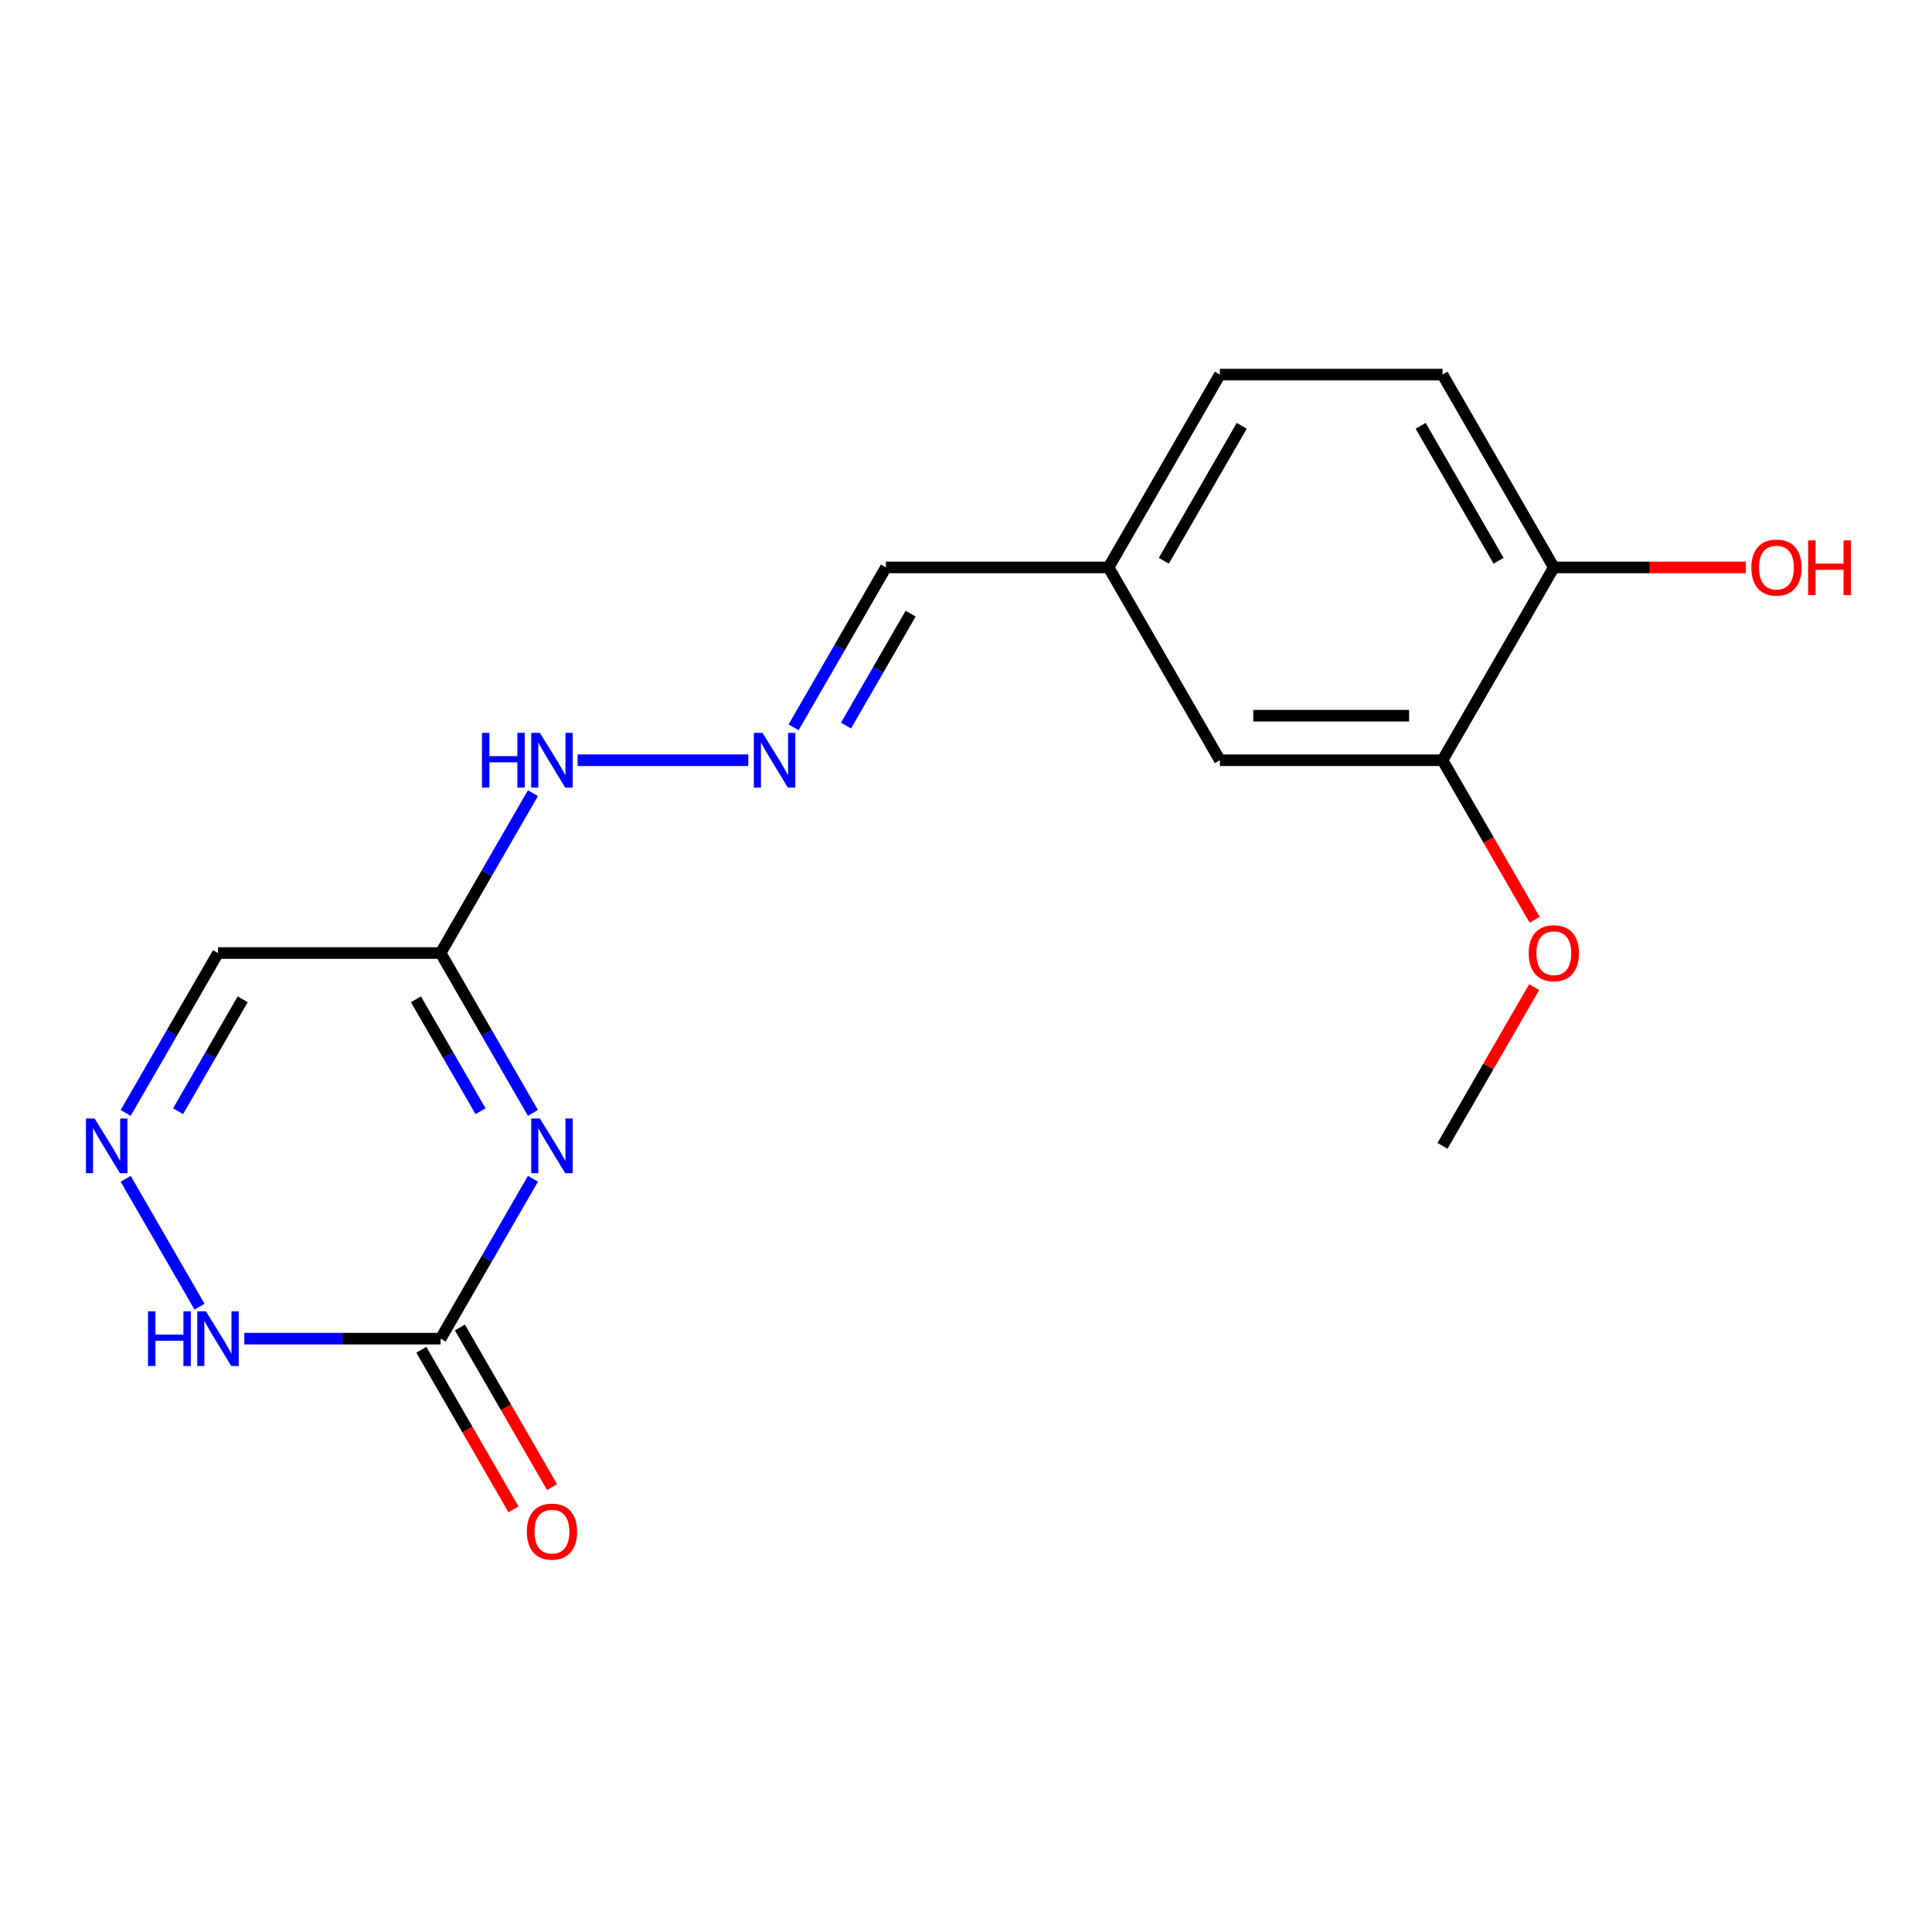 <?xml version='1.0' encoding='iso-8859-1'?>
<svg version='1.1' baseProfile='full'
              xmlns='http://www.w3.org/2000/svg'
                      xmlns:rdkit='http://www.rdkit.org/xml'
                      xmlns:xlink='http://www.w3.org/1999/xlink'
                  xml:space='preserve'
width='1000px' height='1000px' viewBox='0 0 1000 1000'>
<!-- END OF HEADER -->
<rect style='opacity:1.0;fill:#FFFFFF;stroke:none' width='1000' height='1000' x='0' y='0'> </rect>
<path class='bond-0' d='M 275.853,610.131 L 251.963,651.509' style='fill:none;fill-rule:evenodd;stroke:#0000FF;stroke-width:6px;stroke-linecap:butt;stroke-linejoin:miter;stroke-opacity:1' />
<path class='bond-0' d='M 251.963,651.509 L 228.073,692.888' style='fill:none;fill-rule:evenodd;stroke:#000000;stroke-width:6px;stroke-linecap:butt;stroke-linejoin:miter;stroke-opacity:1' />
<path class='bond-1' d='M 275.853,576.049 L 251.963,534.67' style='fill:none;fill-rule:evenodd;stroke:#0000FF;stroke-width:6px;stroke-linecap:butt;stroke-linejoin:miter;stroke-opacity:1' />
<path class='bond-1' d='M 251.963,534.67 L 228.073,493.292' style='fill:none;fill-rule:evenodd;stroke:#000000;stroke-width:6px;stroke-linecap:butt;stroke-linejoin:miter;stroke-opacity:1' />
<path class='bond-1' d='M 248.726,575.159 L 232.003,546.194' style='fill:none;fill-rule:evenodd;stroke:#0000FF;stroke-width:6px;stroke-linecap:butt;stroke-linejoin:miter;stroke-opacity:1' />
<path class='bond-1' d='M 232.003,546.194 L 215.28,517.229' style='fill:none;fill-rule:evenodd;stroke:#000000;stroke-width:6px;stroke-linecap:butt;stroke-linejoin:miter;stroke-opacity:1' />
<path class='bond-3' d='M 228.073,692.888 L 177.265,692.888' style='fill:none;fill-rule:evenodd;stroke:#000000;stroke-width:6px;stroke-linecap:butt;stroke-linejoin:miter;stroke-opacity:1' />
<path class='bond-3' d='M 177.265,692.888 L 126.457,692.888' style='fill:none;fill-rule:evenodd;stroke:#0000FF;stroke-width:6px;stroke-linecap:butt;stroke-linejoin:miter;stroke-opacity:1' />
<path class='bond-8' d='M 218.093,698.65 L 241.937,739.949' style='fill:none;fill-rule:evenodd;stroke:#000000;stroke-width:6px;stroke-linecap:butt;stroke-linejoin:miter;stroke-opacity:1' />
<path class='bond-8' d='M 241.937,739.949 L 265.78,781.247' style='fill:none;fill-rule:evenodd;stroke:#FF0000;stroke-width:6px;stroke-linecap:butt;stroke-linejoin:miter;stroke-opacity:1' />
<path class='bond-8' d='M 238.052,687.126 L 261.896,728.425' style='fill:none;fill-rule:evenodd;stroke:#000000;stroke-width:6px;stroke-linecap:butt;stroke-linejoin:miter;stroke-opacity:1' />
<path class='bond-8' d='M 261.896,728.425 L 285.74,769.724' style='fill:none;fill-rule:evenodd;stroke:#FF0000;stroke-width:6px;stroke-linecap:butt;stroke-linejoin:miter;stroke-opacity:1' />
<path class='bond-4' d='M 228.073,493.292 L 112.836,493.292' style='fill:none;fill-rule:evenodd;stroke:#000000;stroke-width:6px;stroke-linecap:butt;stroke-linejoin:miter;stroke-opacity:1' />
<path class='bond-7' d='M 228.073,493.292 L 251.963,451.913' style='fill:none;fill-rule:evenodd;stroke:#000000;stroke-width:6px;stroke-linecap:butt;stroke-linejoin:miter;stroke-opacity:1' />
<path class='bond-7' d='M 251.963,451.913 L 275.853,410.534' style='fill:none;fill-rule:evenodd;stroke:#0000FF;stroke-width:6px;stroke-linecap:butt;stroke-linejoin:miter;stroke-opacity:1' />
<path class='bond-2' d='M 65.056,576.049 L 88.946,534.67' style='fill:none;fill-rule:evenodd;stroke:#0000FF;stroke-width:6px;stroke-linecap:butt;stroke-linejoin:miter;stroke-opacity:1' />
<path class='bond-2' d='M 88.946,534.67 L 112.836,493.292' style='fill:none;fill-rule:evenodd;stroke:#000000;stroke-width:6px;stroke-linecap:butt;stroke-linejoin:miter;stroke-opacity:1' />
<path class='bond-2' d='M 92.182,575.159 L 108.905,546.194' style='fill:none;fill-rule:evenodd;stroke:#0000FF;stroke-width:6px;stroke-linecap:butt;stroke-linejoin:miter;stroke-opacity:1' />
<path class='bond-2' d='M 108.905,546.194 L 125.628,517.229' style='fill:none;fill-rule:evenodd;stroke:#000000;stroke-width:6px;stroke-linecap:butt;stroke-linejoin:miter;stroke-opacity:1' />
<path class='bond-18' d='M 65.056,610.131 L 103.281,676.339' style='fill:none;fill-rule:evenodd;stroke:#0000FF;stroke-width:6px;stroke-linecap:butt;stroke-linejoin:miter;stroke-opacity:1' />
<path class='bond-5' d='M 387.307,393.493 L 298.972,393.493' style='fill:none;fill-rule:evenodd;stroke:#0000FF;stroke-width:6px;stroke-linecap:butt;stroke-linejoin:miter;stroke-opacity:1' />
<path class='bond-12' d='M 410.767,376.453 L 434.657,335.074' style='fill:none;fill-rule:evenodd;stroke:#0000FF;stroke-width:6px;stroke-linecap:butt;stroke-linejoin:miter;stroke-opacity:1' />
<path class='bond-12' d='M 434.657,335.074 L 458.547,293.695' style='fill:none;fill-rule:evenodd;stroke:#000000;stroke-width:6px;stroke-linecap:butt;stroke-linejoin:miter;stroke-opacity:1' />
<path class='bond-12' d='M 437.893,375.563 L 454.616,346.598' style='fill:none;fill-rule:evenodd;stroke:#0000FF;stroke-width:6px;stroke-linecap:butt;stroke-linejoin:miter;stroke-opacity:1' />
<path class='bond-12' d='M 454.616,346.598 L 471.339,317.633' style='fill:none;fill-rule:evenodd;stroke:#000000;stroke-width:6px;stroke-linecap:butt;stroke-linejoin:miter;stroke-opacity:1' />
<path class='bond-6' d='M 746.639,393.493 L 631.402,393.493' style='fill:none;fill-rule:evenodd;stroke:#000000;stroke-width:6px;stroke-linecap:butt;stroke-linejoin:miter;stroke-opacity:1' />
<path class='bond-6' d='M 729.354,370.446 L 648.688,370.446' style='fill:none;fill-rule:evenodd;stroke:#000000;stroke-width:6px;stroke-linecap:butt;stroke-linejoin:miter;stroke-opacity:1' />
<path class='bond-15' d='M 746.639,393.493 L 770.483,434.792' style='fill:none;fill-rule:evenodd;stroke:#000000;stroke-width:6px;stroke-linecap:butt;stroke-linejoin:miter;stroke-opacity:1' />
<path class='bond-15' d='M 770.483,434.792 L 794.327,476.091' style='fill:none;fill-rule:evenodd;stroke:#FF0000;stroke-width:6px;stroke-linecap:butt;stroke-linejoin:miter;stroke-opacity:1' />
<path class='bond-19' d='M 746.639,393.493 L 804.258,293.695' style='fill:none;fill-rule:evenodd;stroke:#000000;stroke-width:6px;stroke-linecap:butt;stroke-linejoin:miter;stroke-opacity:1' />
<path class='bond-9' d='M 804.258,293.695 L 746.639,193.897' style='fill:none;fill-rule:evenodd;stroke:#000000;stroke-width:6px;stroke-linecap:butt;stroke-linejoin:miter;stroke-opacity:1' />
<path class='bond-9' d='M 775.655,290.249 L 735.322,220.39' style='fill:none;fill-rule:evenodd;stroke:#000000;stroke-width:6px;stroke-linecap:butt;stroke-linejoin:miter;stroke-opacity:1' />
<path class='bond-16' d='M 804.258,293.695 L 853.936,293.695' style='fill:none;fill-rule:evenodd;stroke:#000000;stroke-width:6px;stroke-linecap:butt;stroke-linejoin:miter;stroke-opacity:1' />
<path class='bond-16' d='M 853.936,293.695 L 903.614,293.695' style='fill:none;fill-rule:evenodd;stroke:#FF0000;stroke-width:6px;stroke-linecap:butt;stroke-linejoin:miter;stroke-opacity:1' />
<path class='bond-10' d='M 631.402,393.493 L 573.784,293.695' style='fill:none;fill-rule:evenodd;stroke:#000000;stroke-width:6px;stroke-linecap:butt;stroke-linejoin:miter;stroke-opacity:1' />
<path class='bond-11' d='M 746.639,193.897 L 631.402,193.897' style='fill:none;fill-rule:evenodd;stroke:#000000;stroke-width:6px;stroke-linecap:butt;stroke-linejoin:miter;stroke-opacity:1' />
<path class='bond-13' d='M 458.547,293.695 L 573.784,293.695' style='fill:none;fill-rule:evenodd;stroke:#000000;stroke-width:6px;stroke-linecap:butt;stroke-linejoin:miter;stroke-opacity:1' />
<path class='bond-14' d='M 573.784,293.695 L 631.402,193.897' style='fill:none;fill-rule:evenodd;stroke:#000000;stroke-width:6px;stroke-linecap:butt;stroke-linejoin:miter;stroke-opacity:1' />
<path class='bond-14' d='M 602.386,290.249 L 642.719,220.39' style='fill:none;fill-rule:evenodd;stroke:#000000;stroke-width:6px;stroke-linecap:butt;stroke-linejoin:miter;stroke-opacity:1' />
<path class='bond-17' d='M 794.073,510.933 L 770.356,552.011' style='fill:none;fill-rule:evenodd;stroke:#FF0000;stroke-width:6px;stroke-linecap:butt;stroke-linejoin:miter;stroke-opacity:1' />
<path class='bond-17' d='M 770.356,552.011 L 746.639,593.09' style='fill:none;fill-rule:evenodd;stroke:#000000;stroke-width:6px;stroke-linecap:butt;stroke-linejoin:miter;stroke-opacity:1' />
<path  class='atom-0' d='M 279.431 578.93
L 288.711 593.93
Q 289.631 595.41, 291.111 598.09
Q 292.591 600.77, 292.671 600.93
L 292.671 578.93
L 296.431 578.93
L 296.431 607.25
L 292.551 607.25
L 282.591 590.85
Q 281.431 588.93, 280.191 586.73
Q 278.991 584.53, 278.631 583.85
L 278.631 607.25
L 274.951 607.25
L 274.951 578.93
L 279.431 578.93
' fill='#0000FF'/>
<path  class='atom-3' d='M 48.957 578.93
L 58.237 593.93
Q 59.157 595.41, 60.637 598.09
Q 62.117 600.77, 62.197 600.93
L 62.197 578.93
L 65.957 578.93
L 65.957 607.25
L 62.077 607.25
L 52.117 590.85
Q 50.957 588.93, 49.717 586.73
Q 48.517 584.53, 48.157 583.85
L 48.157 607.25
L 44.477 607.25
L 44.477 578.93
L 48.957 578.93
' fill='#0000FF'/>
<path  class='atom-4' d='M 76.616 678.728
L 80.456 678.728
L 80.456 690.768
L 94.936 690.768
L 94.936 678.728
L 98.776 678.728
L 98.776 707.048
L 94.936 707.048
L 94.936 693.968
L 80.456 693.968
L 80.456 707.048
L 76.616 707.048
L 76.616 678.728
' fill='#0000FF'/>
<path  class='atom-4' d='M 106.576 678.728
L 115.856 693.728
Q 116.776 695.208, 118.256 697.888
Q 119.736 700.568, 119.816 700.728
L 119.816 678.728
L 123.576 678.728
L 123.576 707.048
L 119.696 707.048
L 109.736 690.648
Q 108.576 688.728, 107.336 686.528
Q 106.136 684.328, 105.776 683.648
L 105.776 707.048
L 102.096 707.048
L 102.096 678.728
L 106.576 678.728
' fill='#0000FF'/>
<path  class='atom-6' d='M 394.668 379.333
L 403.948 394.333
Q 404.868 395.813, 406.348 398.493
Q 407.828 401.173, 407.908 401.333
L 407.908 379.333
L 411.668 379.333
L 411.668 407.653
L 407.788 407.653
L 397.828 391.253
Q 396.668 389.333, 395.428 387.133
Q 394.228 384.933, 393.868 384.253
L 393.868 407.653
L 390.188 407.653
L 390.188 379.333
L 394.668 379.333
' fill='#0000FF'/>
<path  class='atom-8' d='M 249.471 379.333
L 253.311 379.333
L 253.311 391.373
L 267.791 391.373
L 267.791 379.333
L 271.631 379.333
L 271.631 407.653
L 267.791 407.653
L 267.791 394.573
L 253.311 394.573
L 253.311 407.653
L 249.471 407.653
L 249.471 379.333
' fill='#0000FF'/>
<path  class='atom-8' d='M 279.431 379.333
L 288.711 394.333
Q 289.631 395.813, 291.111 398.493
Q 292.591 401.173, 292.671 401.333
L 292.671 379.333
L 296.431 379.333
L 296.431 407.653
L 292.551 407.653
L 282.591 391.253
Q 281.431 389.333, 280.191 387.133
Q 278.991 384.933, 278.631 384.253
L 278.631 407.653
L 274.951 407.653
L 274.951 379.333
L 279.431 379.333
' fill='#0000FF'/>
<path  class='atom-9' d='M 272.691 792.766
Q 272.691 785.966, 276.051 782.166
Q 279.411 778.366, 285.691 778.366
Q 291.971 778.366, 295.331 782.166
Q 298.691 785.966, 298.691 792.766
Q 298.691 799.646, 295.291 803.566
Q 291.891 807.446, 285.691 807.446
Q 279.451 807.446, 276.051 803.566
Q 272.691 799.686, 272.691 792.766
M 285.691 804.246
Q 290.011 804.246, 292.331 801.366
Q 294.691 798.446, 294.691 792.766
Q 294.691 787.206, 292.331 784.406
Q 290.011 781.566, 285.691 781.566
Q 281.371 781.566, 279.011 784.366
Q 276.691 787.166, 276.691 792.766
Q 276.691 798.486, 279.011 801.366
Q 281.371 804.246, 285.691 804.246
' fill='#FF0000'/>
<path  class='atom-16' d='M 791.258 493.372
Q 791.258 486.572, 794.618 482.772
Q 797.978 478.972, 804.258 478.972
Q 810.538 478.972, 813.898 482.772
Q 817.258 486.572, 817.258 493.372
Q 817.258 500.252, 813.858 504.172
Q 810.458 508.052, 804.258 508.052
Q 798.018 508.052, 794.618 504.172
Q 791.258 500.292, 791.258 493.372
M 804.258 504.852
Q 808.578 504.852, 810.898 501.972
Q 813.258 499.052, 813.258 493.372
Q 813.258 487.812, 810.898 485.012
Q 808.578 482.172, 804.258 482.172
Q 799.938 482.172, 797.578 484.972
Q 795.258 487.772, 795.258 493.372
Q 795.258 499.092, 797.578 501.972
Q 799.938 504.852, 804.258 504.852
' fill='#FF0000'/>
<path  class='atom-17' d='M 906.495 293.775
Q 906.495 286.975, 909.855 283.175
Q 913.215 279.375, 919.495 279.375
Q 925.775 279.375, 929.135 283.175
Q 932.495 286.975, 932.495 293.775
Q 932.495 300.655, 929.095 304.575
Q 925.695 308.455, 919.495 308.455
Q 913.255 308.455, 909.855 304.575
Q 906.495 300.695, 906.495 293.775
M 919.495 305.255
Q 923.815 305.255, 926.135 302.375
Q 928.495 299.455, 928.495 293.775
Q 928.495 288.215, 926.135 285.415
Q 923.815 282.575, 919.495 282.575
Q 915.175 282.575, 912.815 285.375
Q 910.495 288.175, 910.495 293.775
Q 910.495 299.495, 912.815 302.375
Q 915.175 305.255, 919.495 305.255
' fill='#FF0000'/>
<path  class='atom-17' d='M 935.895 279.695
L 939.735 279.695
L 939.735 291.735
L 954.215 291.735
L 954.215 279.695
L 958.055 279.695
L 958.055 308.015
L 954.215 308.015
L 954.215 294.935
L 939.735 294.935
L 939.735 308.015
L 935.895 308.015
L 935.895 279.695
' fill='#FF0000'/>
</svg>
